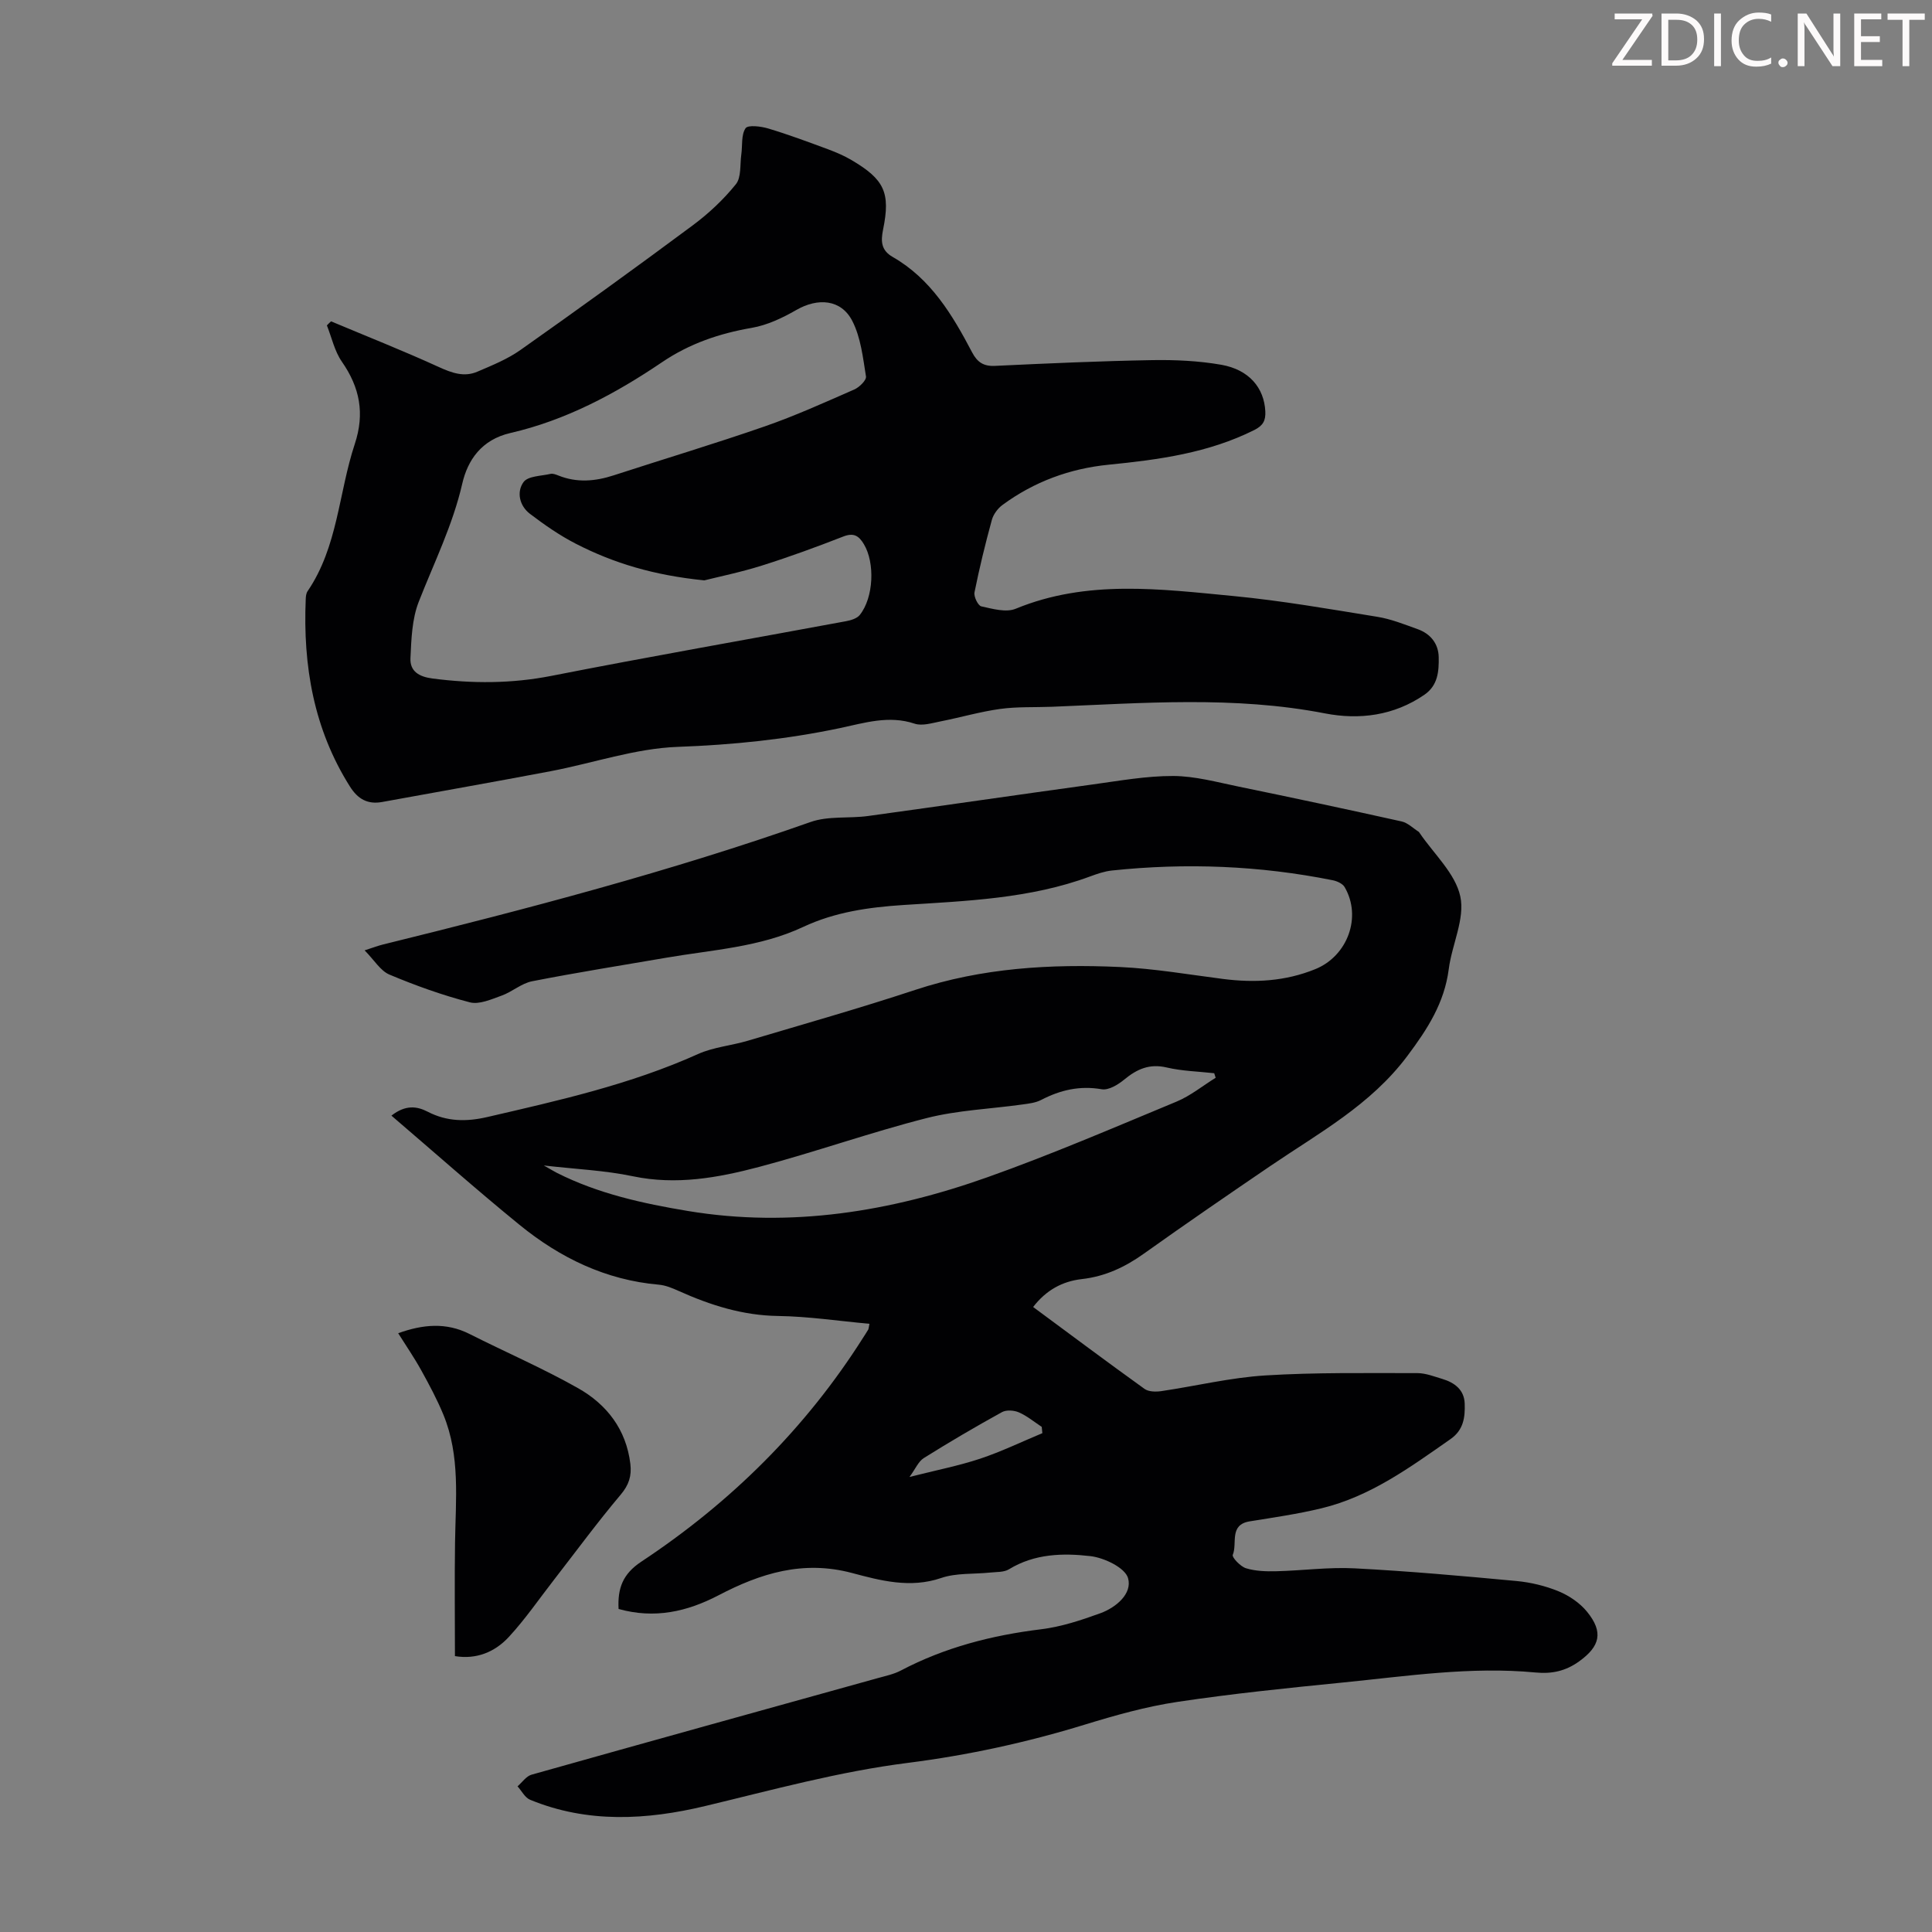 <svg enable-background="new 0 0 400 400" viewBox="0 0 400 400" xmlns="http://www.w3.org/2000/svg"><rect x="0" y="0" width="400" height="400" fill="#808080" stroke="none"/><g fill="#fcfafa"><path d="m342.2 3.2-6.3 9.2h6.1v1.2h-8.2v-.5l6.2-9.1h-5.7v-1.2h7.8v.4z"/><path d="m344 13.7v-10.9h3.1c1.6 0 3 .5 4.1 1.4 1.1 1 1.6 2.2 1.6 3.9s-.5 3-1.6 4-2.5 1.5-4.2 1.5h-3zm1.4-9.6v8.4h1.6c1.4 0 2.5-.4 3.2-1.1.8-.8 1.2-1.8 1.2-3.2s-.4-2.4-1.2-3.1-1.8-1-3.1-1z"/><path d="m356.3 2.8v10.9h-1.4v-10.9z"/><path d="m366.6 13.2c-.8.4-1.8.6-3 .6-1.6 0-2.8-.5-3.7-1.5s-1.4-2.3-1.4-3.9c0-1.7.5-3.2 1.6-4.2s2.4-1.6 4-1.6c1 0 1.9.1 2.6.4v1.5c-.8-.4-1.6-.6-2.6-.6-1.2 0-2.2.4-3 1.2s-1.1 1.9-1.1 3.3c0 1.3.4 2.3 1.1 3.1s1.6 1.1 2.8 1.1c1.1 0 2-.2 2.8-.7v1.3z"/><path d="m368.2 13c0-.3.1-.5.3-.6.2-.2.4-.3.6-.3.3 0 .5.1.7.3s.3.4.3.6-.1.5-.3.6c-.2.2-.4.3-.7.3s-.5-.1-.6-.3c-.2-.2-.3-.4-.3-.6z"/><path d="m381.1 13.7h-1.7l-5.5-8.4c-.2-.2-.3-.5-.4-.7 0 .2.1.8.1 1.5v7.6h-1.4v-10.9h1.8l5.3 8.3c.3.4.4.6.4.8 0-.3-.1-.8-.1-1.6v-7.5h1.4v10.9z"/><path d="m389.7 13.7h-5.8v-10.9h5.6v1.2h-4.2v3.5h3.9v1.2h-3.9v3.7h4.4z"/><path d="m398.4 4.1h-3.1v9.6h-1.4v-9.6h-3.1v-1.3h7.7v1.3z"/></g><path d="m180.01 274.08c-6.44-.59-12.66-1.53-18.88-1.62-7.36-.1-14.04-2.23-20.61-5.18-1.31-.59-2.72-1.18-4.12-1.3-11-.96-20.47-5.57-28.85-12.4-8.91-7.26-17.51-14.9-26.51-22.6 2.91-2.28 5.28-1.96 7.49-.82 4.01 2.08 8.04 2.11 12.36 1.11 14.81-3.43 29.62-6.74 43.6-13.03 3.21-1.45 6.92-1.75 10.34-2.77 11.56-3.44 23.18-6.73 34.62-10.51 13.85-4.58 28.07-5.41 42.43-4.75 7.13.33 14.22 1.56 21.32 2.47 6.55.84 12.92.49 19.12-2.03 6.68-2.71 9.68-10.81 6.07-16.99-.42-.71-1.55-1.23-2.44-1.41-15.14-3.04-30.4-3.64-45.74-2.02-1.53.16-3.06.69-4.52 1.23-12.47 4.62-25.61 5.07-38.64 5.91-7.21.47-14.2 1.46-20.78 4.55-8.99 4.21-18.79 4.72-28.35 6.37-9.25 1.59-18.53 3.06-27.75 4.87-2.21.43-4.13 2.19-6.31 2.97-2.12.76-4.64 1.9-6.59 1.39-5.67-1.47-11.24-3.47-16.64-5.74-1.86-.78-3.12-2.98-5.14-5.02 1.78-.57 2.75-.95 3.76-1.2 29.85-7.36 59.56-15.14 88.59-25.38 3.66-1.29 7.96-.69 11.92-1.24 15.5-2.13 30.98-4.4 46.48-6.53 5.54-.76 11.12-1.77 16.67-1.75 4.5.02 9.03 1.27 13.5 2.19 11.28 2.32 22.54 4.72 33.78 7.22 1.27.28 2.35 1.39 3.52 2.13.09.06.14.17.21.26 2.95 4.35 7.39 8.37 8.42 13.13 1 4.62-1.74 9.97-2.39 15.05-.91 7.02-4.39 12.4-8.59 18.01-7.6 10.14-18.28 15.91-28.31 22.73-8.78 5.98-17.55 11.99-26.2 18.16-3.92 2.8-8.05 4.74-12.86 5.28-4.06.46-7.41 2.3-10.09 5.78 7.75 5.73 15.36 11.42 23.07 16.96.84.6 2.33.62 3.45.46 7.19-1.06 14.32-2.8 21.54-3.25 10.47-.65 20.99-.47 31.49-.48 1.73 0 3.48.7 5.19 1.21 2.54.76 4.52 2.27 4.61 5.1.09 2.78-.19 5.43-2.94 7.35-8.36 5.84-16.6 11.89-26.73 14.33-4.88 1.18-9.88 1.9-14.84 2.7-4.34.7-2.51 4.57-3.51 6.94-.21.5 1.59 2.42 2.74 2.77 1.96.6 4.15.67 6.23.62 5.44-.13 10.9-.89 16.31-.6 11.17.58 22.32 1.58 33.45 2.62 2.97.28 6 1.01 8.75 2.14 2.18.9 4.38 2.4 5.86 4.21 3.46 4.24 2.69 7.17-1.6 10.27-2.81 2.03-5.66 2.65-9.08 2.32-13.35-1.27-26.57.75-39.8 2.07-11.46 1.14-22.94 2.31-34.33 4.02-6.48.97-12.89 2.78-19.18 4.71-12.01 3.69-24.21 6.34-36.66 7.92-14.23 1.8-28.01 5.6-41.92 8.93-12.11 2.9-24.36 3.6-36.25-1.3-1.07-.44-1.74-1.83-2.6-2.78.96-.83 1.8-2.1 2.9-2.41 23.88-6.73 47.79-13.35 71.7-20 1.61-.45 3.31-.8 4.77-1.57 9.12-4.8 18.85-7.29 29.04-8.54 4.16-.51 8.27-1.87 12.24-3.31 3.29-1.2 6.67-4.07 5.75-7.28-.62-2.15-4.93-4.22-7.79-4.55-5.7-.66-11.58-.51-16.86 2.72-1.04.64-2.57.54-3.89.68-3.4.36-7.02.05-10.16 1.13-6.41 2.19-12.6.52-18.45-1.04-10.16-2.7-18.94.08-27.6 4.6-6.58 3.44-13.32 4.93-20.73 2.85-.22-4.24.83-7.23 4.7-9.79 18.51-12.25 34.03-27.58 45.95-46.41.36-.57.73-1.12 1.07-1.7.07-.18.07-.43.22-1.14zm71.68-50.94c-.1-.31-.2-.62-.3-.94-3.29-.37-6.65-.44-9.84-1.19-3.57-.84-6.17.34-8.81 2.52-1.27 1.05-3.22 2.23-4.63 1.99-4.56-.79-8.59.15-12.57 2.22-1.14.59-2.55.75-3.86.93-6.62.93-13.4 1.18-19.84 2.82-11.67 2.97-23.05 7.03-34.69 10.11-8.51 2.25-17.15 3.81-26.13 1.93-5.76-1.21-11.72-1.46-18.43-2.23 1.37.77 2 1.16 2.65 1.5 8.58 4.34 17.84 6.37 27.23 7.93 21.3 3.52 41.92.12 61.95-6.99 13.23-4.7 26.16-10.26 39.14-15.65 2.9-1.2 5.43-3.28 8.13-4.95zm-35.88 73.58c-.04-.43-.09-.87-.13-1.3-1.56-1.03-3.03-2.26-4.72-3-1.01-.44-2.61-.56-3.52-.05-5.48 3.02-10.88 6.19-16.18 9.51-1.12.7-1.72 2.23-2.96 3.91 5.6-1.42 10.22-2.32 14.65-3.79 4.37-1.46 8.57-3.49 12.86-5.28z" fill="#010103"/><path d="m68.54 66.53c7.45 3.13 14.97 6.1 22.32 9.46 2.7 1.23 5.23 2.14 7.98.96 3.06-1.31 6.23-2.59 8.93-4.5 11.97-8.45 23.86-17.03 35.62-25.77 3.3-2.45 6.39-5.34 8.96-8.53 1.16-1.43.83-4.07 1.13-6.17.26-1.85-.05-4.05.88-5.43.5-.73 3.2-.4 4.72.06 4.17 1.25 8.26 2.78 12.34 4.29 1.67.62 3.33 1.33 4.86 2.23 6.82 4.02 8.12 6.73 6.55 14.41-.5 2.47-.38 4.3 1.99 5.66 7.93 4.54 12.39 12.03 16.46 19.78 1.06 2.01 2.36 2.89 4.73 2.77 10.83-.51 21.67-1 32.52-1.19 4.77-.08 9.63.14 14.32.96 5.78 1.02 8.88 4.8 9.12 9.65.09 1.88-.44 2.94-2.28 3.86-9.51 4.76-19.77 6.15-30.14 7.18-8.06.8-15.45 3.52-21.99 8.33-.98.72-1.89 1.94-2.21 3.11-1.36 4.96-2.58 9.96-3.59 14.99-.18.88.73 2.75 1.41 2.9 2.33.51 5.13 1.32 7.13.49 14.76-6.08 29.95-4.07 45.05-2.63 10 .96 19.93 2.7 29.85 4.31 2.83.46 5.58 1.57 8.31 2.55 2.66.95 4.31 3 4.36 5.81.05 2.88-.14 5.82-2.95 7.76-6.31 4.35-13.49 5.25-20.6 3.87-18.82-3.65-37.67-2.13-56.54-1.37-3.58.14-7.19-.04-10.72.45-4.14.57-8.19 1.76-12.3 2.57-1.78.35-3.82 1-5.39.48-5.36-1.79-10.42-.15-15.49.92-11.08 2.33-22.19 3.47-33.55 3.88-8.81.32-17.51 3.36-26.28 5.03-11.62 2.21-23.27 4.25-34.91 6.38-3.03.56-5.06-.62-6.68-3.18-7.52-11.91-9.75-25.04-9.16-38.85.02-.55.09-1.19.39-1.62 6.27-9.2 6.41-20.33 9.76-30.45 2.1-6.35 1.05-11.71-2.67-17.06-1.51-2.17-2.1-4.99-3.1-7.51.26-.29.56-.56.86-.84zm77.28 53.63c-10.46-1.05-18.78-3.57-26.59-7.58-3.35-1.72-6.5-3.91-9.51-6.2-2.18-1.65-2.81-4.55-1.32-6.58.93-1.26 3.65-1.24 5.59-1.69.49-.11 1.11.14 1.62.34 3.83 1.54 7.62 1.21 11.46-.04 10.41-3.39 20.89-6.53 31.23-10.12 6.32-2.19 12.44-4.97 18.57-7.65 1.05-.46 2.55-1.93 2.42-2.71-.63-3.9-1.07-8.06-2.83-11.48-2.31-4.51-7.14-4.84-11.61-2.26-2.85 1.64-6.02 3.14-9.22 3.69-6.71 1.16-12.88 3.26-18.56 7.11-9.67 6.55-19.96 12.03-31.4 14.66-6 1.38-8.85 5.64-9.96 10.47-1.98 8.62-5.84 16.36-9.01 24.46-1.41 3.59-1.54 7.77-1.72 11.71-.12 2.68 1.76 3.83 4.58 4.19 8.26 1.07 16.36 1.07 24.61-.55 20.28-3.99 40.64-7.54 60.96-11.31 1.02-.19 2.29-.56 2.88-1.3 2.89-3.62 3.16-10.81.85-14.65-1.06-1.77-2.13-2.43-4.29-1.58-5.51 2.15-11.08 4.19-16.72 5.97-4.45 1.41-9.03 2.34-12.03 3.1z" fill="#010103"/><path d="m82.44 276.03c5.14-1.85 9.95-2.28 14.78.16 7.47 3.77 15.18 7.1 22.45 11.21 5.95 3.36 9.98 8.54 10.84 15.69.29 2.47-.29 4.33-1.99 6.35-4.82 5.71-9.25 11.75-13.84 17.66-3.08 3.96-5.93 8.13-9.32 11.8-2.88 3.12-6.7 4.72-11.17 3.98 0-7.93-.09-15.72.02-23.5.13-8.93 1.11-17.93-2.41-26.48-1.3-3.16-2.93-6.2-4.59-9.2-1.45-2.62-3.15-5.09-4.77-7.67z" fill="#010103"/></svg>